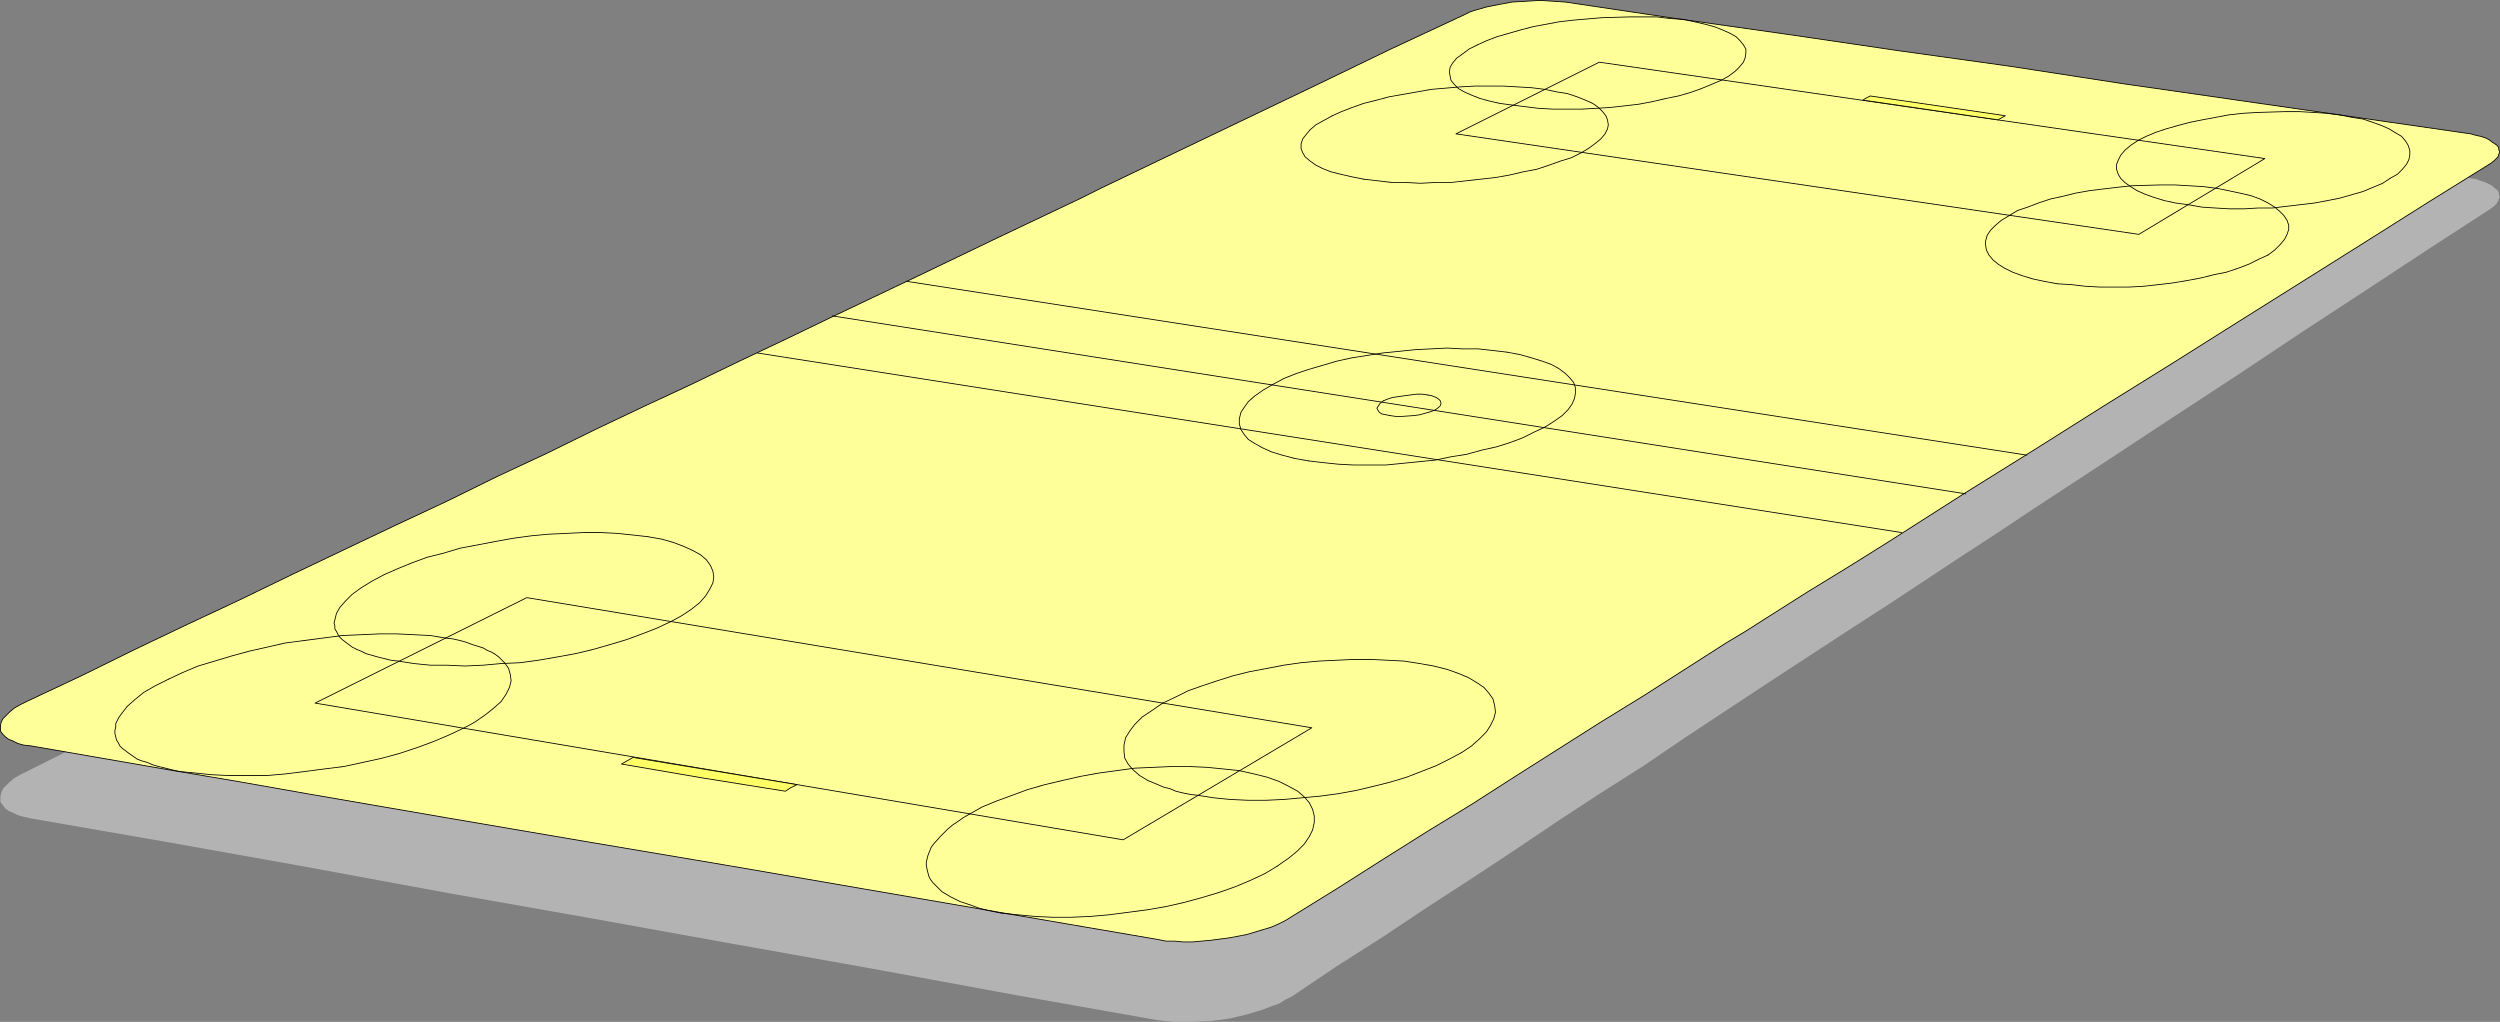 <?xml version="1.0" encoding="UTF-8" standalone="no"?>
<svg
   version="1.0"
   width="129.766mm"
   height="53.042mm"
   id="svg49"
   sodipodi:docname="Playing Field 11.wmf"
   xmlns:inkscape="http://www.inkscape.org/namespaces/inkscape"
   xmlns:sodipodi="http://sodipodi.sourceforge.net/DTD/sodipodi-0.dtd"
   xmlns="http://www.w3.org/2000/svg"
   xmlns:svg="http://www.w3.org/2000/svg">
  <rect width="100%" height="100%" fill="#808080" stroke="none"/>
  <sodipodi:namedview
     id="namedview49"
     pagecolor="#ffffff"
     bordercolor="#000000"
     borderopacity="0.25"
     inkscape:showpageshadow="2"
     inkscape:pageopacity="0.0"
     inkscape:pagecheckerboard="0"
     inkscape:deskcolor="#d1d1d1"
     inkscape:document-units="mm" />
  <defs
     id="defs1">
    <pattern
       id="WMFhbasepattern"
       patternUnits="userSpaceOnUse"
       width="6"
       height="6"
       x="0"
       y="0" />
  </defs>
  <path
     style="fill:#b3b3b3;fill-opacity:1;fill-rule:evenodd;stroke:none"
     d="m 307.12,7.838 21.654,3.394 21.654,3.232 21.978,3.394 21.978,3.394 21.978,3.232 11.15,1.778 11.312,1.616 22.301,3.555 22.462,3.232 1.131,0.323 1.131,0.162 0.808,0.323 0.97,0.323 0.646,0.323 0.646,0.323 0.485,0.485 0.485,0.323 0.323,0.485 v 0.485 l 0.162,0.485 -0.162,0.323 -0.162,0.485 -0.323,0.485 -0.485,0.485 -0.646,0.485 -5.979,3.879 -5.979,3.879 -12.282,8.08 -12.605,8.242 -12.605,8.404 -13.09,8.565 -13.251,8.727 -13.574,8.888 -6.787,4.525 -6.949,4.525 -7.595,5.01 -7.595,5.01 -7.757,5.01 -7.918,5.171 -7.918,5.171 -8.08,5.333 -8.08,5.333 -8.08,5.495 -8.403,5.333 -8.403,5.495 -8.403,5.656 -8.565,5.656 -8.726,5.656 -8.726,5.818 -8.888,5.656 -8.888,5.979 -1.293,0.646 -1.293,0.808 -1.454,0.485 -1.616,0.646 -3.232,0.97 -3.394,0.808 -3.717,0.485 -3.555,0.162 h -1.778 -1.778 l -1.616,-0.162 -1.616,-0.162 -28.28,-5.01 -28.118,-5.171 -28.118,-5.01 -27.795,-5.01 L 87.345,175.101 60.196,170.091 33.047,165.243 6.06,160.557 4.606,160.233 3.474,159.91 2.505,159.425 1.697,159.102 1.05,158.617 0.566,157.971 0.081,157.325 v -0.485 -0.646 l 0.162,-0.646 0.323,-0.808 0.646,-0.646 0.646,-0.646 0.97,-0.808 1.131,-0.646 1.293,-0.646 10.666,-5.333 10.504,-5.333 10.504,-5.171 10.342,-5.171 10.342,-5.171 10.181,-5.01 9.858,-5.01 10.019,-5.01 9.858,-4.848 9.696,-4.848 9.534,-4.848 9.534,-4.687 9.373,-4.687 9.373,-4.687 9.211,-4.687 9.05,-4.525 16.645,-8.242 16.16,-8.08 15.998,-7.919 15.675,-7.919 15.19,-7.596 15.19,-7.596 14.706,-7.434 14.544,-7.111 0.97,-0.485 0.97,-0.323 2.262,-0.646 2.424,-0.646 2.586,-0.323 2.747,-0.323 h 2.747 2.586 z"
     id="path1" />
  <path
     style="fill:#ffff99;fill-opacity:1;fill-rule:evenodd;stroke:#000000;stroke-width:0.162px;stroke-linecap:round;stroke-linejoin:round;stroke-miterlimit:4;stroke-dasharray:none;stroke-opacity:1"
     d="m 307.12,0.404 21.654,3.232 21.654,3.071 21.978,3.232 21.978,3.071 21.978,3.394 22.462,3.232 44.763,6.464 1.131,0.162 1.131,0.323 0.808,0.162 0.97,0.323 0.646,0.323 0.646,0.485 0.485,0.323 0.485,0.323 0.323,0.485 v 0.323 l 0.162,0.485 -0.162,0.485 -0.162,0.485 -0.323,0.323 -0.485,0.485 -0.646,0.485 -5.979,3.717 -5.979,3.717 -12.282,7.757 -12.605,7.919 -12.605,7.919 -13.09,8.242 -13.251,8.242 -13.574,8.565 -13.736,8.565 -7.595,4.848 -7.595,4.848 -7.757,4.848 -7.918,4.848 -7.918,5.01 -4.04,2.586 -4.04,2.424 -8.08,5.171 -8.08,5.171 -8.403,5.171 -8.403,5.333 -8.403,5.333 -8.565,5.495 -8.726,5.333 -8.726,5.495 -8.888,5.656 -8.888,5.495 -1.293,0.808 -1.293,0.646 -1.454,0.646 -1.616,0.485 -3.232,0.97 -3.394,0.646 -3.717,0.485 -3.555,0.323 h -1.778 l -1.778,-0.162 h -1.616 l -1.616,-0.323 -28.28,-4.848 -28.118,-4.848 -28.118,-4.848 -27.795,-4.687 -27.472,-4.687 -27.149,-4.687 -13.736,-2.424 -13.413,-2.263 -26.987,-4.687 -1.454,-0.162 -1.131,-0.323 -0.97,-0.485 -0.808,-0.323 -0.646,-0.485 -0.485,-0.485 -0.485,-0.646 v -0.646 -0.485 l 0.162,-0.646 0.323,-0.646 0.646,-0.646 0.646,-0.646 0.97,-0.808 1.131,-0.646 1.293,-0.646 10.666,-5.01 10.504,-5.171 10.504,-5.01 10.342,-4.848 10.342,-5.01 10.181,-4.848 9.858,-4.687 10.019,-4.687 9.858,-4.848 9.696,-4.525 9.534,-4.687 9.534,-4.525 9.373,-4.363 9.373,-4.525 9.211,-4.363 9.05,-4.363 16.645,-7.919 8.08,-3.879 8.08,-3.879 15.998,-7.596 3.878,-1.939 4.04,-1.939 7.757,-3.717 15.19,-7.272 7.757,-3.717 7.434,-3.555 14.706,-7.111 14.544,-6.787 0.97,-0.485 0.97,-0.323 2.262,-0.646 2.424,-0.485 2.586,-0.485 2.747,-0.162 2.747,-0.162 2.586,0.162 z"
     id="path2" />
  <path
     style="fill:none;stroke:#000000;stroke-width:0.162px;stroke-linecap:round;stroke-linejoin:round;stroke-miterlimit:4;stroke-dasharray:none;stroke-opacity:1"
     d="M 373.053,104.479 148.591,69.249"
     id="path3" />
  <path
     style="fill:none;stroke:#000000;stroke-width:0.162px;stroke-linecap:round;stroke-linejoin:round;stroke-miterlimit:4;stroke-dasharray:none;stroke-opacity:1"
     d="M 385.658,96.883 163.297,61.976"
     id="path4" />
  <path
     style="fill:none;stroke:#000000;stroke-width:0.162px;stroke-linecap:round;stroke-linejoin:round;stroke-miterlimit:4;stroke-dasharray:none;stroke-opacity:1"
     d="M 177.841,55.189 397.616,89.288"
     id="path5" />
  <path
     style="fill:none;stroke:#000000;stroke-width:0.162px;stroke-linecap:round;stroke-linejoin:round;stroke-miterlimit:4;stroke-dasharray:none;stroke-opacity:1"
     d="m 280.133,77.491 -1.131,-0.162 h -1.131 l -2.424,0.323 -1.131,0.162 -1.131,0.162 -0.97,0.323 -0.808,0.323"
     id="path6" />
  <path
     style="fill:none;stroke:#000000;stroke-width:0.162px;stroke-linecap:round;stroke-linejoin:round;stroke-miterlimit:4;stroke-dasharray:none;stroke-opacity:1"
     d="m 271.407,78.622 -0.646,0.485 -0.323,0.485 -0.323,0.485 0.162,0.323 0.323,0.485 0.485,0.323 0.808,0.162 0.808,0.162"
     id="path7" />
  <path
     style="fill:none;stroke:#000000;stroke-width:0.162px;stroke-linecap:round;stroke-linejoin:round;stroke-miterlimit:4;stroke-dasharray:none;stroke-opacity:1"
     d="m 272.7,81.531 1.131,0.162 h 1.131 l 2.424,-0.162 1.131,-0.162 1.131,-0.323 1.131,-0.323 0.808,-0.323"
     id="path8" />
  <path
     style="fill:none;stroke:#000000;stroke-width:0.162px;stroke-linecap:round;stroke-linejoin:round;stroke-miterlimit:4;stroke-dasharray:none;stroke-opacity:1"
     d="m 281.588,80.4 0.646,-0.485 0.323,-0.323 0.162,-0.485 -0.162,-0.485 -0.323,-0.323 -0.485,-0.323 -0.808,-0.323 -0.808,-0.162"
     id="path9" />
  <path
     style="fill:none;stroke:#000000;stroke-width:0.162px;stroke-linecap:round;stroke-linejoin:round;stroke-miterlimit:4;stroke-dasharray:none;stroke-opacity:1"
     d="m 295.647,69.087 -2.747,-0.323 -2.909,-0.323 h -3.07 l -3.07,-0.162 -3.07,0.162 -3.232,0.162 -3.07,0.323 -3.232,0.323 -3.07,0.485 -3.07,0.485 -2.909,0.646 -2.747,0.808 -2.747,0.808 -2.424,0.808 -2.424,0.97 -2.101,1.131"
     id="path10" />
  <path
     style="fill:none;stroke:#000000;stroke-width:0.162px;stroke-linecap:round;stroke-linejoin:round;stroke-miterlimit:4;stroke-dasharray:none;stroke-opacity:1"
     d="m 249.753,75.39 -1.939,1.131 -1.616,1.131 -1.293,1.131 -0.808,1.131 -0.646,0.97 -0.323,1.293 v 0.97 l 0.323,1.131 0.646,0.97 0.808,0.97 1.293,0.808 1.454,0.808 1.778,0.808 2.101,0.646 2.424,0.646 2.747,0.485"
     id="path11" />
  <path
     style="fill:none;stroke:#000000;stroke-width:0.162px;stroke-linecap:round;stroke-linejoin:round;stroke-miterlimit:4;stroke-dasharray:none;stroke-opacity:1"
     d="m 256.701,90.419 2.747,0.323 3.07,0.323 3.07,0.162 h 3.07 3.232 l 3.232,-0.323 3.232,-0.323 3.232,-0.323 3.07,-0.646 3.07,-0.485 2.909,-0.808 2.909,-0.646 2.586,-0.808 2.586,-0.97 2.262,-1.131 2.101,-0.97"
     id="path12" />
  <path
     style="fill:none;stroke:#000000;stroke-width:0.162px;stroke-linecap:round;stroke-linejoin:round;stroke-miterlimit:4;stroke-dasharray:none;stroke-opacity:1"
     d="m 303.08,83.793 1.778,-1.131 1.616,-1.131 1.131,-1.131 0.808,-1.131 0.485,-1.131 0.162,-0.97 v -1.131 l -0.323,-0.97 -0.808,-0.97 -0.808,-0.808 -1.293,-0.97 -1.454,-0.808 -1.778,-0.646 -2.101,-0.646 -2.262,-0.646 -2.586,-0.485"
     id="path13" />
  <path
     style="fill:none;stroke:#000000;stroke-width:0.162px;stroke-linecap:round;stroke-linejoin:round;stroke-miterlimit:4;stroke-dasharray:none;stroke-opacity:1"
     d="m 87.345,125.165 -2.909,-0.485 -3.232,-0.162 -3.394,-0.162 h -3.394 l -3.555,0.162 -3.717,0.162 -3.717,0.485 -3.717,0.485 -3.717,0.485 -3.555,0.808 -3.555,0.808 -3.555,0.97 -3.232,0.97 -3.232,0.97 -3.07,1.293 -2.747,1.293"
     id="path14" />
  <path
     style="fill:none;stroke:#000000;stroke-width:0.162px;stroke-linecap:round;stroke-linejoin:round;stroke-miterlimit:4;stroke-dasharray:none;stroke-opacity:1"
     d="m 33.047,133.245 -1.293,0.646 -1.293,0.646 -2.262,1.293 -1.778,1.454 -1.454,1.293 -1.131,1.454 -0.485,0.646 -0.323,0.646 -0.323,0.646 v 0.646 l -0.162,0.646 v 0.646 l 0.162,0.646 0.162,0.646 0.323,0.485 0.323,0.646 0.485,0.485 0.646,0.485 0.646,0.485 1.616,1.131 0.808,0.323 1.131,0.323 1.131,0.485 1.131,0.323 1.293,0.323 1.293,0.323 1.454,0.323"
     id="path15" />
  <path
     style="fill:none;stroke:#000000;stroke-width:0.162px;stroke-linecap:round;stroke-linejoin:round;stroke-miterlimit:4;stroke-dasharray:none;stroke-opacity:1"
     d="m 35.148,151.345 3.232,0.323 3.232,0.323 3.394,0.162 h 3.555 3.717 l 3.717,-0.323 3.878,-0.485 3.717,-0.485 3.878,-0.485 3.717,-0.808 3.717,-0.808 3.555,-0.97 3.394,-1.131 3.07,-1.131 3.07,-1.293 2.747,-1.293"
     id="path16" />
  <path
     style="fill:none;stroke:#000000;stroke-width:0.162px;stroke-linecap:round;stroke-linejoin:round;stroke-miterlimit:4;stroke-dasharray:none;stroke-opacity:1"
     d="m 90.738,142.942 1.293,-0.646 1.131,-0.646 2.101,-1.454 1.616,-1.293 1.454,-1.293 0.97,-1.454 0.646,-1.293 0.323,-1.293 -0.162,-1.293 -0.162,-0.485 -0.162,-0.646 -0.323,-0.485 -0.485,-0.646 -0.485,-0.485 -0.646,-0.646 -0.646,-0.485 -0.808,-0.485 -0.808,-0.323 -0.808,-0.485 -2.101,-0.646 -1.293,-0.485 -1.131,-0.323 -1.454,-0.323 -1.454,-0.162"
     id="path17" />
  <path
     style="fill:none;stroke:#000000;stroke-width:0.162px;stroke-linecap:round;stroke-linejoin:round;stroke-miterlimit:4;stroke-dasharray:none;stroke-opacity:1"
     d="m 243.127,151.183 -3.07,-0.323 -3.232,-0.323 -3.555,-0.162 h -3.394 l -3.555,0.162 -3.717,0.162 -3.555,0.485 -3.555,0.485 -3.555,0.646 -3.555,0.808 -3.394,0.808 -3.394,0.97 -3.07,1.131 -3.07,1.131 -2.747,1.131 -2.586,1.454"
     id="path18" />
  <path
     style="fill:none;stroke:#000000;stroke-width:0.162px;stroke-linecap:round;stroke-linejoin:round;stroke-miterlimit:4;stroke-dasharray:none;stroke-opacity:1"
     d="m 190.122,159.749 -1.131,0.646 -1.131,0.808 -0.97,0.646 -0.97,0.808 -1.454,1.454 -1.293,1.454 -0.485,0.646 -0.323,0.808 -0.323,0.808 -0.162,0.646 -0.162,0.646 v 0.646 l 0.162,0.808 0.162,0.646 0.162,0.646 0.323,0.646 0.485,0.646 0.485,0.485 0.646,0.646 0.646,0.646 0.808,0.485 0.808,0.485 1.939,0.97 2.424,0.808 1.293,0.485 1.293,0.323 1.454,0.323 1.616,0.323"
     id="path19" />
  <path
     style="fill:none;stroke:#000000;stroke-width:0.162px;stroke-linecap:round;stroke-linejoin:round;stroke-miterlimit:4;stroke-dasharray:none;stroke-opacity:1"
     d="m 196.425,179.142 3.232,0.323 3.394,0.323 3.394,0.162 h 3.717 l 3.717,-0.162 3.717,-0.323 3.717,-0.485 3.717,-0.485 3.717,-0.646 3.555,-0.808 3.555,-0.97 3.232,-0.97 3.232,-1.131 3.07,-1.293 2.747,-1.293 2.424,-1.454"
     id="path20" />
  <path
     style="fill:none;stroke:#000000;stroke-width:0.162px;stroke-linecap:round;stroke-linejoin:round;stroke-miterlimit:4;stroke-dasharray:none;stroke-opacity:1"
     d="m 250.561,169.93 1.131,-0.808 0.97,-0.646 1.778,-1.454 1.454,-1.454 0.97,-1.454 0.646,-1.293 0.323,-1.454 v -1.293 l -0.323,-1.293 -0.646,-1.293 -0.97,-1.131 -1.293,-1.131 -1.778,-0.97 -1.939,-0.97 -2.262,-0.808 -2.586,-0.646 -2.909,-0.646"
     id="path21" />
  <path
     style="fill:none;stroke:#000000;stroke-width:0.162px;stroke-linecap:round;stroke-linejoin:round;stroke-miterlimit:4;stroke-dasharray:none;stroke-opacity:1"
     d="m 303.08,17.534 -2.586,-0.323 -2.747,-0.162 -2.747,-0.162 h -2.747 -2.909 l -2.909,0.162 -5.656,0.485 -2.747,0.485 -2.747,0.485 -2.747,0.485 -2.424,0.646 -2.586,0.646 -2.262,0.808 -2.101,0.808 -1.778,0.808"
     id="path22" />
  <path
     style="fill:none;stroke:#000000;stroke-width:0.162px;stroke-linecap:round;stroke-linejoin:round;stroke-miterlimit:4;stroke-dasharray:none;stroke-opacity:1"
     d="m 261.388,22.706 -1.778,0.97 -1.454,0.808 -1.131,0.97 -0.808,0.97 -0.646,0.808 -0.323,0.97 v 0.97 l 0.323,0.808 0.485,0.808 0.97,0.808 1.131,0.808 1.293,0.646 1.616,0.646 1.939,0.485 2.101,0.485 2.424,0.485"
     id="path23" />
  <path
     style="fill:none;stroke:#000000;stroke-width:0.162px;stroke-linecap:round;stroke-linejoin:round;stroke-miterlimit:4;stroke-dasharray:none;stroke-opacity:1"
     d="m 267.529,35.15 2.747,0.323 2.747,0.323 h 2.747 l 2.909,0.162 2.909,-0.162 h 3.07 l 2.909,-0.323 2.909,-0.323 2.909,-0.323 2.747,-0.485 2.747,-0.646 2.586,-0.485 2.424,-0.808 2.262,-0.808 2.101,-0.646 1.939,-0.97"
     id="path24" />
  <path
     style="fill:none;stroke:#000000;stroke-width:0.162px;stroke-linecap:round;stroke-linejoin:round;stroke-miterlimit:4;stroke-dasharray:none;stroke-opacity:1"
     d="m 310.191,29.978 1.616,-0.97 1.293,-0.97 0.97,-0.808 0.808,-0.97 0.485,-0.97 0.162,-0.808 -0.162,-0.97 -0.323,-0.808 -0.646,-0.808 -0.808,-0.808 -1.131,-0.808 -1.454,-0.646 -1.616,-0.646 -1.939,-0.646 -2.101,-0.323 -2.262,-0.485"
     id="path25" />
  <path
     style="fill:none;stroke:#000000;stroke-width:0.162px;stroke-linecap:round;stroke-linejoin:round;stroke-miterlimit:4;stroke-dasharray:none;stroke-opacity:1"
     d="m 434.784,36.927 -2.586,-0.323 -2.747,-0.162 -2.747,-0.162 h -2.909 l -5.656,0.162 -2.909,0.323 -2.747,0.323 -2.586,0.323 -2.747,0.485 -2.586,0.646 -2.262,0.485 -2.424,0.808 -2.101,0.808 -1.939,0.646 -1.616,0.97"
     id="path26" />
  <path
     style="fill:none;stroke:#000000;stroke-width:0.162px;stroke-linecap:round;stroke-linejoin:round;stroke-miterlimit:4;stroke-dasharray:none;stroke-opacity:1"
     d="m 394.223,42.26 -1.616,0.97 -1.131,0.97 -0.97,0.97 -0.646,0.97 -0.323,1.131 v 0.808 l 0.162,0.97 0.485,0.97 0.808,0.97 0.97,0.808 1.293,0.808 1.616,0.808 1.778,0.646 2.101,0.646 2.262,0.485 2.586,0.485"
     id="path27" />
  <path
     style="fill:none;stroke:#000000;stroke-width:0.162px;stroke-linecap:round;stroke-linejoin:round;stroke-miterlimit:4;stroke-dasharray:none;stroke-opacity:1"
     d="m 403.596,55.674 2.747,0.162 2.747,0.323 2.909,0.162 h 2.747 2.909 l 2.909,-0.162 2.909,-0.323 2.747,-0.323 2.909,-0.485 2.586,-0.485 2.586,-0.646 2.424,-0.485 2.424,-0.808 2.101,-0.808 1.939,-0.97 1.778,-0.808"
     id="path28" />
  <path
     style="fill:none;stroke:#000000;stroke-width:0.162px;stroke-linecap:round;stroke-linejoin:round;stroke-miterlimit:4;stroke-dasharray:none;stroke-opacity:1"
     d="m 444.965,50.017 1.293,-0.97 1.131,-1.131 0.808,-0.97 0.485,-0.97 0.323,-0.97 v -0.808 l -0.323,-0.97 -0.646,-0.97 -0.808,-0.808 -0.97,-0.808 -1.293,-0.808 -1.616,-0.808 -1.778,-0.646 -2.101,-0.485 -2.262,-0.485 -2.424,-0.485"
     id="path29" />
  <path
     style="fill:none;stroke:#000000;stroke-width:0.162px;stroke-linecap:round;stroke-linejoin:round;stroke-miterlimit:4;stroke-dasharray:none;stroke-opacity:1"
     d="m 127.098,105.287 -2.909,-0.323 -3.07,-0.323 -3.232,-0.162 h -3.394 l -3.394,0.162 -3.555,0.162 -3.394,0.323 -3.555,0.485 -3.555,0.646 -3.394,0.646 -3.394,0.646 -3.232,0.97 -3.232,0.808 -3.07,1.131 -2.747,1.131 -2.586,1.131"
     id="path30" />
  <path
     style="fill:none;stroke:#000000;stroke-width:0.162px;stroke-linecap:round;stroke-linejoin:round;stroke-miterlimit:4;stroke-dasharray:none;stroke-opacity:1"
     d="m 75.386,112.721 -2.424,1.293 -2.101,1.293 -1.778,1.293 -1.293,1.293 -1.131,1.293 -0.646,1.131 -0.323,1.293 -0.162,0.646 0.162,0.485 v 0.646 l 0.323,0.485 0.323,0.646 0.323,0.485 0.485,0.485 0.646,0.485 0.646,0.485 0.646,0.485 0.97,0.485 0.808,0.323 0.97,0.485 1.131,0.323 1.131,0.323 1.293,0.323 1.293,0.323 1.454,0.162"
     id="path31" />
  <path
     style="fill:none;stroke:#000000;stroke-width:0.162px;stroke-linecap:round;stroke-linejoin:round;stroke-miterlimit:4;stroke-dasharray:none;stroke-opacity:1"
     d="m 78.134,129.69 3.07,0.485 3.232,0.323 h 3.232 l 3.555,0.162 3.555,-0.162 3.555,-0.323 3.717,-0.162 3.555,-0.485 3.717,-0.646 3.555,-0.646 3.394,-0.808 3.394,-0.97 3.232,-0.97 3.07,-1.131 2.909,-1.131 2.747,-1.293"
     id="path32" />
  <path
     style="fill:none;stroke:#000000;stroke-width:0.162px;stroke-linecap:round;stroke-linejoin:round;stroke-miterlimit:4;stroke-dasharray:none;stroke-opacity:1"
     d="m 131.623,121.933 2.101,-1.131 1.939,-1.293 1.616,-1.293 1.131,-1.293 0.808,-1.293 0.646,-1.293 0.162,-1.131 -0.162,-1.131 -0.485,-1.131 -0.808,-1.131 -1.131,-0.97 -1.454,-0.808 -1.778,-0.808 -2.101,-0.808 -2.262,-0.646 -2.747,-0.485"
     id="path33" />
  <path
     style="fill:none;stroke:#000000;stroke-width:0.162px;stroke-linecap:round;stroke-linejoin:round;stroke-miterlimit:4;stroke-dasharray:none;stroke-opacity:1"
     d="m 278.517,130.175 -3.07,-0.485 -3.232,-0.162 -3.232,-0.162 h -3.394 l -3.394,0.162 -3.394,0.162 -3.555,0.323 -3.394,0.485 -3.394,0.646 -3.394,0.646 -3.232,0.808 -3.07,0.97 -2.909,0.97 -2.747,0.97 -2.586,1.293 -2.424,1.131"
     id="path34" />
  <path
     style="fill:none;stroke:#000000;stroke-width:0.162px;stroke-linecap:round;stroke-linejoin:round;stroke-miterlimit:4;stroke-dasharray:none;stroke-opacity:1"
     d="m 228.098,137.932 -2.101,1.454 -1.939,1.293 -1.454,1.454 -0.97,1.293 -0.808,1.293 -0.323,1.454 v 1.293 l 0.162,1.293 0.646,1.131 0.97,1.131 1.293,1.131 1.616,0.97 1.939,0.808 1.131,0.485 1.293,0.323 1.131,0.485 1.293,0.323 1.616,0.323 1.454,0.162"
     id="path35" />
  <path
     style="fill:none;stroke:#000000;stroke-width:0.162px;stroke-linecap:round;stroke-linejoin:round;stroke-miterlimit:4;stroke-dasharray:none;stroke-opacity:1"
     d="m 235.047,156.032 3.07,0.485 3.232,0.323 3.555,0.162 h 3.394 l 3.555,-0.162 3.555,-0.323 3.555,-0.323 3.555,-0.485 3.555,-0.646 3.394,-0.808 3.232,-0.808 3.232,-0.97 2.909,-1.131 2.909,-1.131 2.586,-1.293 2.424,-1.293"
     id="path36" />
  <path
     style="fill:none;stroke:#000000;stroke-width:0.162px;stroke-linecap:round;stroke-linejoin:round;stroke-miterlimit:4;stroke-dasharray:none;stroke-opacity:1"
     d="m 286.759,147.628 1.939,-1.293 1.616,-1.454 1.293,-1.293 0.808,-1.293 0.646,-1.293 0.323,-1.293 -0.162,-1.293 -0.323,-1.293 -0.808,-1.131 -0.97,-1.131 -1.454,-0.97 -1.616,-0.97 -1.939,-0.808 -2.262,-0.808 -2.586,-0.646 -2.747,-0.485"
     id="path37" />
  <path
     style="fill:none;stroke:#000000;stroke-width:0.162px;stroke-linecap:round;stroke-linejoin:round;stroke-miterlimit:4;stroke-dasharray:none;stroke-opacity:1"
     d="m 330.229,3.798 -2.586,-0.162 -2.586,-0.323 h -2.586 -2.747 l -5.494,0.162 -5.656,0.485 -2.747,0.323 -2.586,0.485 -2.586,0.485 -2.424,0.646 -2.262,0.646 -2.262,0.646 -2.101,0.808 -1.778,0.808"
     id="path38" />
  <path
     style="fill:none;stroke:#000000;stroke-width:0.162px;stroke-linecap:round;stroke-linejoin:round;stroke-miterlimit:4;stroke-dasharray:none;stroke-opacity:1"
     d="m 289.829,8.808 -1.616,0.808 -1.293,0.97 -1.131,0.808 -0.808,0.97 -0.485,0.808 -0.162,0.97 0.162,0.808 0.162,0.808 0.646,0.808 0.808,0.808 1.131,0.646 1.454,0.646 1.616,0.646 1.778,0.485 2.101,0.485 2.424,0.323"
     id="path39" />
  <path
     style="fill:none;stroke:#000000;stroke-width:0.162px;stroke-linecap:round;stroke-linejoin:round;stroke-miterlimit:4;stroke-dasharray:none;stroke-opacity:1"
     d="m 296.616,20.605 2.586,0.323 2.586,0.323 2.909,0.162 h 2.747 2.747 l 2.909,-0.162 2.747,-0.162 2.909,-0.323 2.747,-0.323 2.586,-0.485 2.747,-0.646 2.424,-0.485 2.262,-0.646 2.262,-0.808 1.939,-0.808 1.939,-0.808"
     id="path40" />
  <path
     style="fill:none;stroke:#000000;stroke-width:0.162px;stroke-linecap:round;stroke-linejoin:round;stroke-miterlimit:4;stroke-dasharray:none;stroke-opacity:1"
     d="m 337.663,15.757 1.454,-0.808 1.293,-0.97 0.808,-0.808 0.808,-0.97 0.323,-0.808 0.162,-0.97 V 9.616 l -0.485,-0.808 -0.646,-0.808 -0.808,-0.808 -1.131,-0.646 -1.454,-0.646 -1.616,-0.646 -1.778,-0.485 -2.101,-0.485 -2.262,-0.485"
     id="path41" />
  <path
     style="fill:none;stroke:#000000;stroke-width:0.162px;stroke-linecap:round;stroke-linejoin:round;stroke-miterlimit:4;stroke-dasharray:none;stroke-opacity:1"
     d="m 459.024,22.544 -2.586,-0.323 -2.586,-0.162 -2.747,-0.162 h -2.747 l -5.494,0.162 -2.747,0.162 -2.909,0.323 -2.586,0.485 -2.586,0.485 -2.424,0.485 -2.424,0.646 -2.262,0.646 -1.939,0.646 -1.939,0.808 -1.616,0.808"
     id="path42" />
  <path
     style="fill:none;stroke:#000000;stroke-width:0.162px;stroke-linecap:round;stroke-linejoin:round;stroke-miterlimit:4;stroke-dasharray:none;stroke-opacity:1"
     d="m 419.432,27.554 -1.454,0.97 -1.131,0.97 -0.808,0.97 -0.485,0.97 -0.323,0.808 v 0.97 l 0.323,0.97 0.485,0.808 0.808,0.808 1.131,0.808 1.293,0.808 1.454,0.646 1.778,0.646 2.101,0.646 2.262,0.485 2.424,0.323"
     id="path43" />
  <path
     style="fill:none;stroke:#000000;stroke-width:0.162px;stroke-linecap:round;stroke-linejoin:round;stroke-miterlimit:4;stroke-dasharray:none;stroke-opacity:1"
     d="m 429.29,40.159 2.747,0.485 2.586,0.162 2.747,0.162 h 2.909 l 2.747,-0.162 h 2.747 l 2.747,-0.323 2.747,-0.323 2.747,-0.323 2.586,-0.485 2.424,-0.485 2.262,-0.646 2.262,-0.646 1.939,-0.808 1.939,-0.808 1.454,-0.97"
     id="path44" />
  <path
     style="fill:none;stroke:#000000;stroke-width:0.162px;stroke-linecap:round;stroke-linejoin:round;stroke-miterlimit:4;stroke-dasharray:none;stroke-opacity:1"
     d="m 468.882,34.988 1.454,-0.808 0.97,-0.97 0.808,-0.97 0.485,-0.97 0.162,-0.97 v -0.808 l -0.323,-0.97 -0.485,-0.808 -0.808,-0.97 -1.131,-0.646 -1.293,-0.808 -1.454,-0.646 -1.778,-0.646 -1.939,-0.646 -2.101,-0.323 -2.424,-0.485"
     id="path45" />
  <path
     style="fill:none;stroke:#000000;stroke-width:0.162px;stroke-linecap:round;stroke-linejoin:round;stroke-miterlimit:4;stroke-dasharray:none;stroke-opacity:1"
     d="M 103.343,117.246 257.348,142.78 220.341,164.758 61.812,137.932 103.343,117.246"
     id="path46" />
  <path
     style="fill:none;stroke:#000000;stroke-width:0.162px;stroke-linecap:round;stroke-linejoin:round;stroke-miterlimit:4;stroke-dasharray:none;stroke-opacity:1"
     d="M 313.746,12.201 444.319,31.109 419.594,45.977 285.628,26.261 313.746,12.201"
     id="path47" />
  <path
     style="fill:#ffff66;fill-opacity:1;fill-rule:evenodd;stroke:#000000;stroke-width:0.162px;stroke-linecap:round;stroke-linejoin:round;stroke-miterlimit:4;stroke-dasharray:none;stroke-opacity:1"
     d="m 124.189,148.598 32.158,5.333 -1.293,0.646 -0.97,0.646 -16.16,-2.586 -15.998,-2.747 1.131,-0.646 z"
     id="path48" />
  <path
     style="fill:#ffff66;fill-opacity:1;fill-rule:evenodd;stroke:#000000;stroke-width:0.162px;stroke-linecap:round;stroke-linejoin:round;stroke-miterlimit:4;stroke-dasharray:none;stroke-opacity:1"
     d="m 365.458,19.635 26.502,3.879 1.454,-0.808 -26.502,-3.879 -0.646,0.323 z"
     id="path49" />
</svg>
